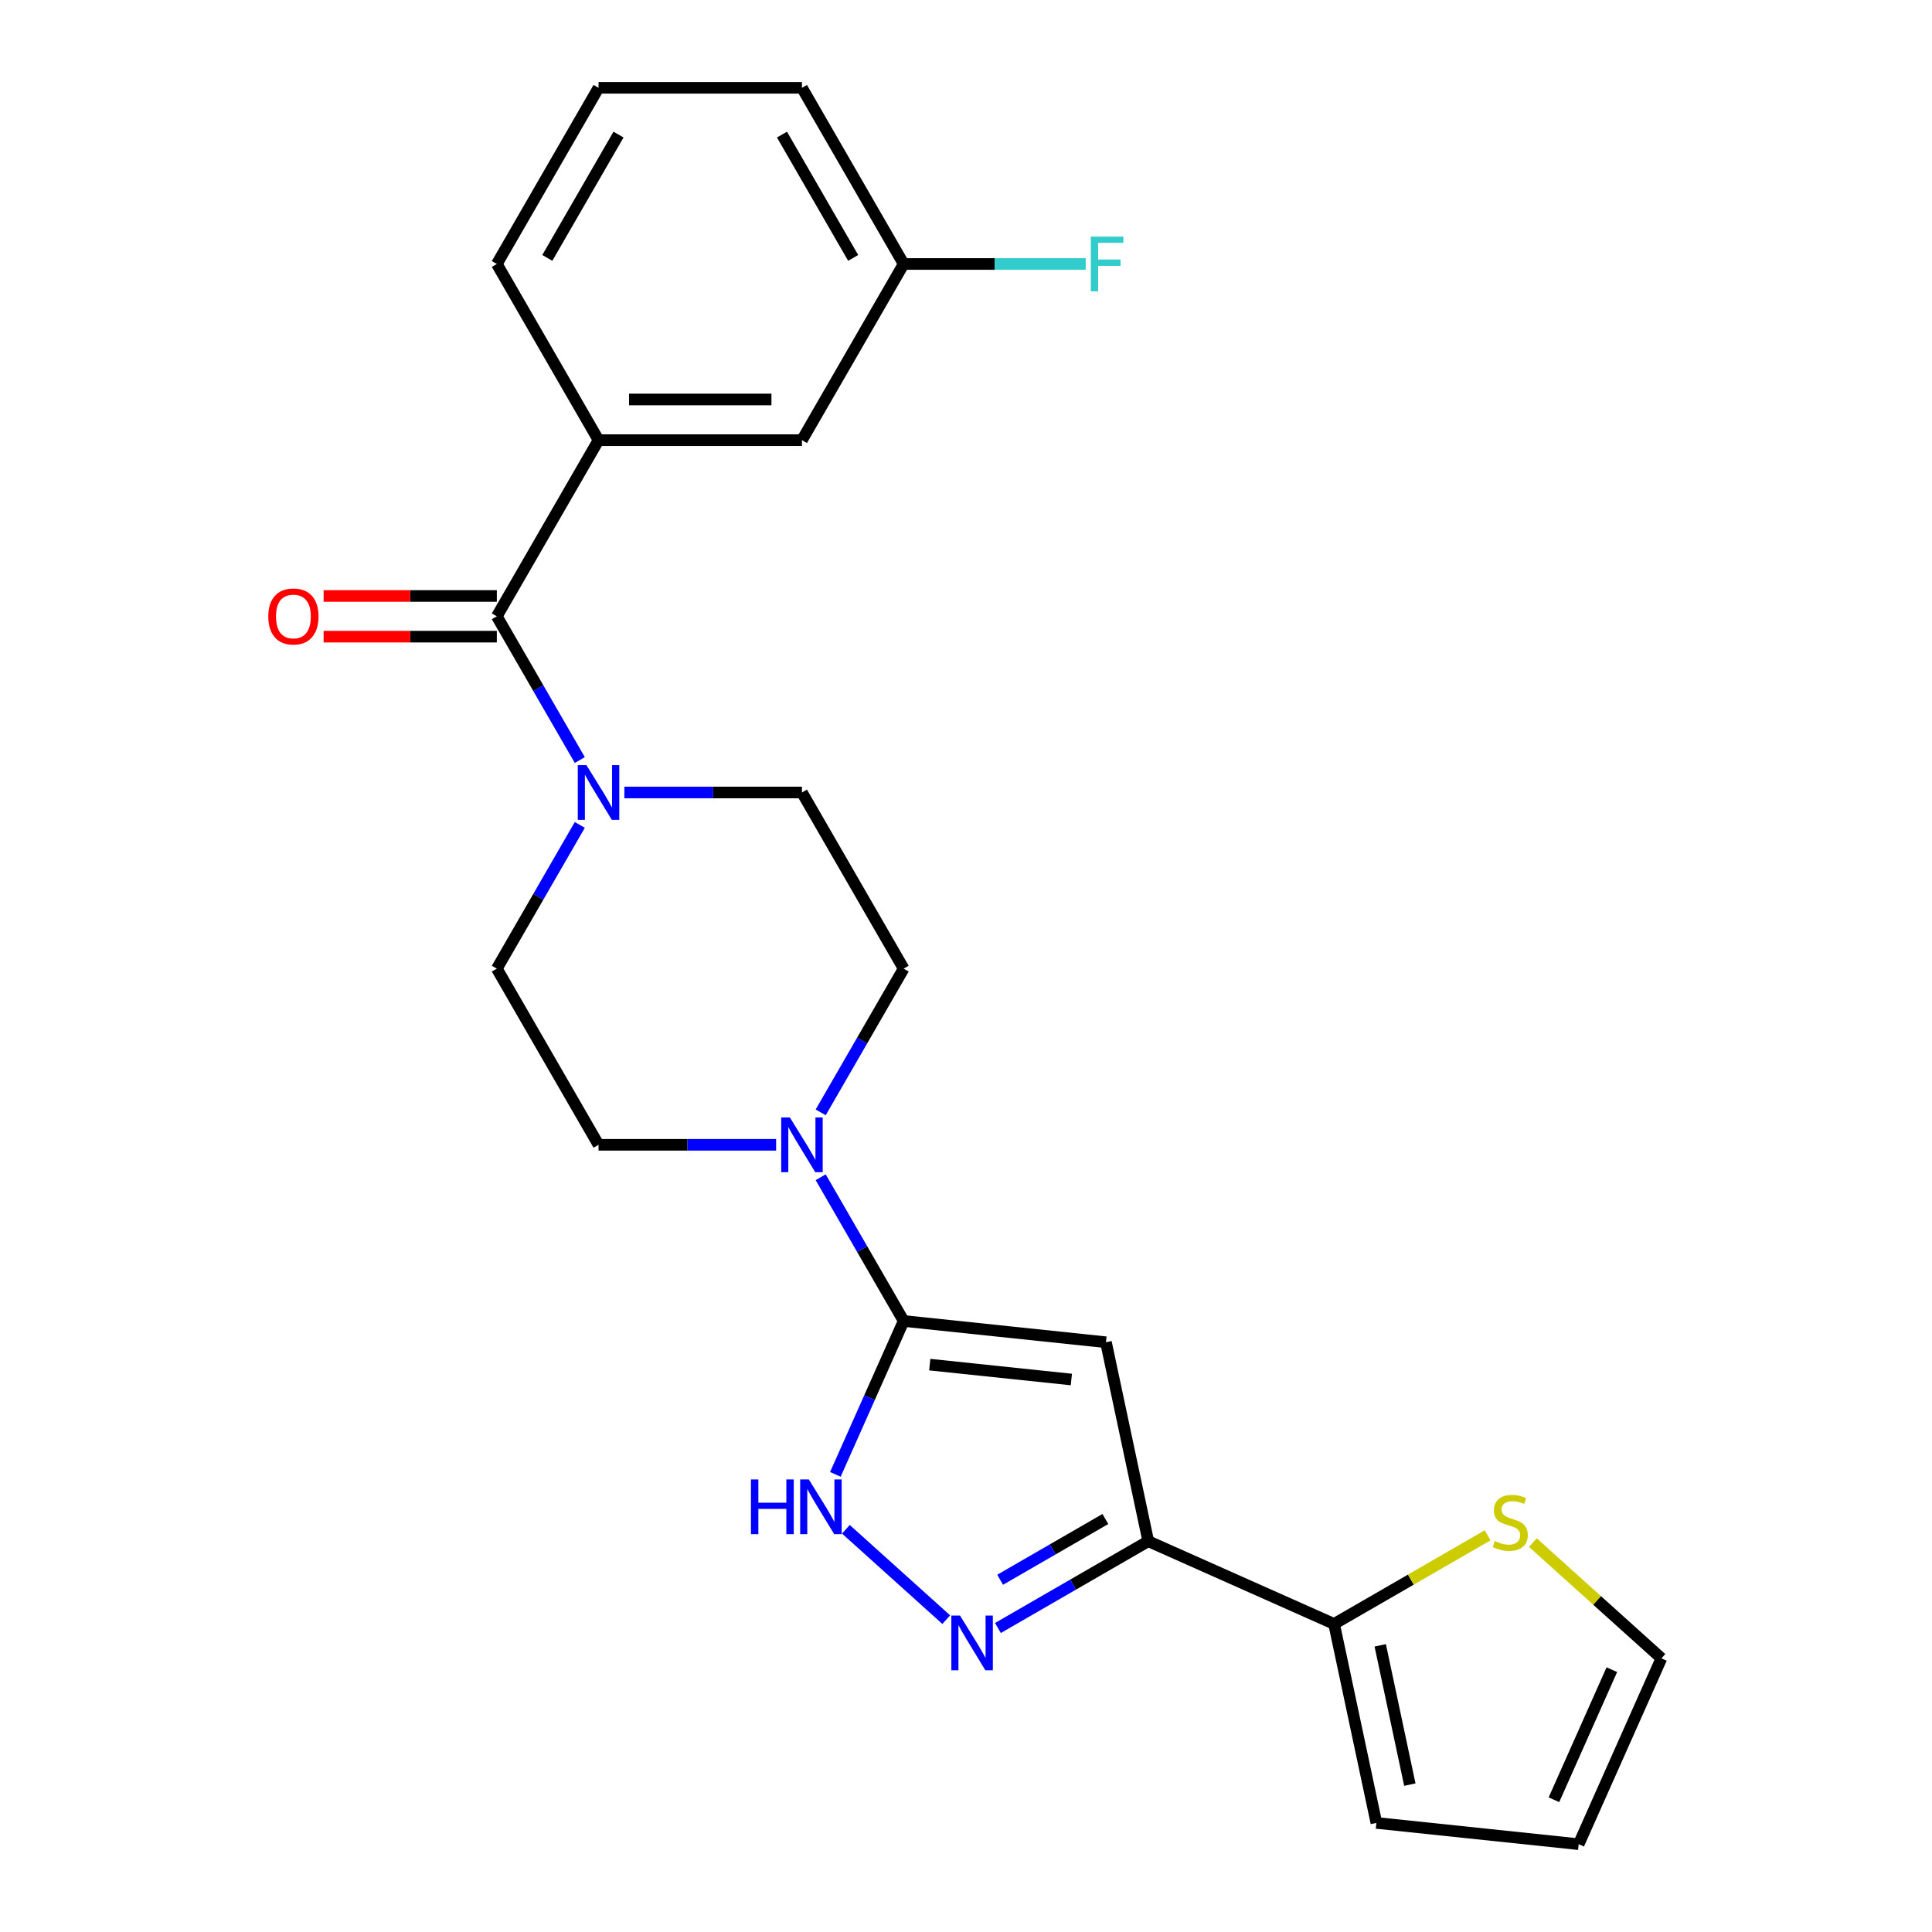 <?xml version='1.0' encoding='iso-8859-1'?>
<svg version='1.1' baseProfile='full'
              xmlns='http://www.w3.org/2000/svg'
                      xmlns:rdkit='http://www.rdkit.org/xml'
                      xmlns:xlink='http://www.w3.org/1999/xlink'
                  xml:space='preserve'
width='1000px' height='1000px' viewBox='0 0 1000 1000'>
<!-- END OF HEADER -->
<rect style='opacity:1.0;fill:#FFFFFF;stroke:none' width='1000' height='1000' x='0' y='0'> </rect>
<path class='bond-0' d='M 467.734,683.734 L 572.446,694.739' style='fill:none;fill-rule:evenodd;stroke:#000000;stroke-width:6px;stroke-linecap:butt;stroke-linejoin:miter;stroke-opacity:1' />
<path class='bond-0' d='M 481.24,706.327 L 554.538,714.031' style='fill:none;fill-rule:evenodd;stroke:#000000;stroke-width:6px;stroke-linecap:butt;stroke-linejoin:miter;stroke-opacity:1' />
<path class='bond-3' d='M 467.734,683.734 L 450.06,723.43' style='fill:none;fill-rule:evenodd;stroke:#000000;stroke-width:6px;stroke-linecap:butt;stroke-linejoin:miter;stroke-opacity:1' />
<path class='bond-3' d='M 450.06,723.43 L 432.386,763.127' style='fill:none;fill-rule:evenodd;stroke:#0000FF;stroke-width:6px;stroke-linecap:butt;stroke-linejoin:miter;stroke-opacity:1' />
<path class='bond-5' d='M 467.734,683.734 L 446.259,646.538' style='fill:none;fill-rule:evenodd;stroke:#000000;stroke-width:6px;stroke-linecap:butt;stroke-linejoin:miter;stroke-opacity:1' />
<path class='bond-5' d='M 446.259,646.538 L 424.785,609.343' style='fill:none;fill-rule:evenodd;stroke:#0000FF;stroke-width:6px;stroke-linecap:butt;stroke-linejoin:miter;stroke-opacity:1' />
<path class='bond-1' d='M 572.446,694.739 L 594.337,797.727' style='fill:none;fill-rule:evenodd;stroke:#000000;stroke-width:6px;stroke-linecap:butt;stroke-linejoin:miter;stroke-opacity:1' />
<path class='bond-7' d='M 594.337,797.727 L 690.523,840.552' style='fill:none;fill-rule:evenodd;stroke:#000000;stroke-width:6px;stroke-linecap:butt;stroke-linejoin:miter;stroke-opacity:1' />
<path class='bond-24' d='M 594.337,797.727 L 555.432,820.189' style='fill:none;fill-rule:evenodd;stroke:#000000;stroke-width:6px;stroke-linecap:butt;stroke-linejoin:miter;stroke-opacity:1' />
<path class='bond-24' d='M 555.432,820.189 L 516.526,842.651' style='fill:none;fill-rule:evenodd;stroke:#0000FF;stroke-width:6px;stroke-linecap:butt;stroke-linejoin:miter;stroke-opacity:1' />
<path class='bond-24' d='M 572.136,786.229 L 544.903,801.953' style='fill:none;fill-rule:evenodd;stroke:#000000;stroke-width:6px;stroke-linecap:butt;stroke-linejoin:miter;stroke-opacity:1' />
<path class='bond-24' d='M 544.903,801.953 L 517.669,817.676' style='fill:none;fill-rule:evenodd;stroke:#0000FF;stroke-width:6px;stroke-linecap:butt;stroke-linejoin:miter;stroke-opacity:1' />
<path class='bond-2' d='M 489.782,838.331 L 437.832,791.555' style='fill:none;fill-rule:evenodd;stroke:#0000FF;stroke-width:6px;stroke-linecap:butt;stroke-linejoin:miter;stroke-opacity:1' />
<path class='bond-4' d='M 257.157,319.003 L 278.631,356.198' style='fill:none;fill-rule:evenodd;stroke:#000000;stroke-width:6px;stroke-linecap:butt;stroke-linejoin:miter;stroke-opacity:1' />
<path class='bond-4' d='M 278.631,356.198 L 300.106,393.393' style='fill:none;fill-rule:evenodd;stroke:#0000FF;stroke-width:6px;stroke-linecap:butt;stroke-linejoin:miter;stroke-opacity:1' />
<path class='bond-8' d='M 257.157,319.003 L 309.801,227.82' style='fill:none;fill-rule:evenodd;stroke:#000000;stroke-width:6px;stroke-linecap:butt;stroke-linejoin:miter;stroke-opacity:1' />
<path class='bond-14' d='M 257.157,308.474 L 212.328,308.474' style='fill:none;fill-rule:evenodd;stroke:#000000;stroke-width:6px;stroke-linecap:butt;stroke-linejoin:miter;stroke-opacity:1' />
<path class='bond-14' d='M 212.328,308.474 L 167.5,308.474' style='fill:none;fill-rule:evenodd;stroke:#FF0000;stroke-width:6px;stroke-linecap:butt;stroke-linejoin:miter;stroke-opacity:1' />
<path class='bond-14' d='M 257.157,329.532 L 212.328,329.532' style='fill:none;fill-rule:evenodd;stroke:#000000;stroke-width:6px;stroke-linecap:butt;stroke-linejoin:miter;stroke-opacity:1' />
<path class='bond-14' d='M 212.328,329.532 L 167.5,329.532' style='fill:none;fill-rule:evenodd;stroke:#FF0000;stroke-width:6px;stroke-linecap:butt;stroke-linejoin:miter;stroke-opacity:1' />
<path class='bond-10' d='M 424.785,575.759 L 446.259,538.563' style='fill:none;fill-rule:evenodd;stroke:#0000FF;stroke-width:6px;stroke-linecap:butt;stroke-linejoin:miter;stroke-opacity:1' />
<path class='bond-10' d='M 446.259,538.563 L 467.734,501.368' style='fill:none;fill-rule:evenodd;stroke:#000000;stroke-width:6px;stroke-linecap:butt;stroke-linejoin:miter;stroke-opacity:1' />
<path class='bond-11' d='M 401.717,592.551 L 355.759,592.551' style='fill:none;fill-rule:evenodd;stroke:#0000FF;stroke-width:6px;stroke-linecap:butt;stroke-linejoin:miter;stroke-opacity:1' />
<path class='bond-11' d='M 355.759,592.551 L 309.801,592.551' style='fill:none;fill-rule:evenodd;stroke:#000000;stroke-width:6px;stroke-linecap:butt;stroke-linejoin:miter;stroke-opacity:1' />
<path class='bond-6' d='M 300.106,426.978 L 278.631,464.173' style='fill:none;fill-rule:evenodd;stroke:#0000FF;stroke-width:6px;stroke-linecap:butt;stroke-linejoin:miter;stroke-opacity:1' />
<path class='bond-6' d='M 278.631,464.173 L 257.157,501.368' style='fill:none;fill-rule:evenodd;stroke:#000000;stroke-width:6px;stroke-linecap:butt;stroke-linejoin:miter;stroke-opacity:1' />
<path class='bond-25' d='M 323.173,410.185 L 369.131,410.185' style='fill:none;fill-rule:evenodd;stroke:#0000FF;stroke-width:6px;stroke-linecap:butt;stroke-linejoin:miter;stroke-opacity:1' />
<path class='bond-25' d='M 369.131,410.185 L 415.09,410.185' style='fill:none;fill-rule:evenodd;stroke:#000000;stroke-width:6px;stroke-linecap:butt;stroke-linejoin:miter;stroke-opacity:1' />
<path class='bond-9' d='M 690.523,840.552 L 730.258,817.611' style='fill:none;fill-rule:evenodd;stroke:#000000;stroke-width:6px;stroke-linecap:butt;stroke-linejoin:miter;stroke-opacity:1' />
<path class='bond-9' d='M 730.258,817.611 L 769.993,794.67' style='fill:none;fill-rule:evenodd;stroke:#CCCC00;stroke-width:6px;stroke-linecap:butt;stroke-linejoin:miter;stroke-opacity:1' />
<path class='bond-15' d='M 690.523,840.552 L 712.414,943.54' style='fill:none;fill-rule:evenodd;stroke:#000000;stroke-width:6px;stroke-linecap:butt;stroke-linejoin:miter;stroke-opacity:1' />
<path class='bond-15' d='M 714.404,851.622 L 729.728,923.713' style='fill:none;fill-rule:evenodd;stroke:#000000;stroke-width:6px;stroke-linecap:butt;stroke-linejoin:miter;stroke-opacity:1' />
<path class='bond-16' d='M 309.801,227.82 L 415.09,227.82' style='fill:none;fill-rule:evenodd;stroke:#000000;stroke-width:6px;stroke-linecap:butt;stroke-linejoin:miter;stroke-opacity:1' />
<path class='bond-16' d='M 325.594,206.762 L 399.296,206.762' style='fill:none;fill-rule:evenodd;stroke:#000000;stroke-width:6px;stroke-linecap:butt;stroke-linejoin:miter;stroke-opacity:1' />
<path class='bond-21' d='M 309.801,227.82 L 257.157,136.637' style='fill:none;fill-rule:evenodd;stroke:#000000;stroke-width:6px;stroke-linecap:butt;stroke-linejoin:miter;stroke-opacity:1' />
<path class='bond-17' d='M 793.418,798.453 L 826.684,828.406' style='fill:none;fill-rule:evenodd;stroke:#CCCC00;stroke-width:6px;stroke-linecap:butt;stroke-linejoin:miter;stroke-opacity:1' />
<path class='bond-17' d='M 826.684,828.406 L 859.95,858.359' style='fill:none;fill-rule:evenodd;stroke:#000000;stroke-width:6px;stroke-linecap:butt;stroke-linejoin:miter;stroke-opacity:1' />
<path class='bond-12' d='M 467.734,501.368 L 415.09,410.185' style='fill:none;fill-rule:evenodd;stroke:#000000;stroke-width:6px;stroke-linecap:butt;stroke-linejoin:miter;stroke-opacity:1' />
<path class='bond-13' d='M 309.801,592.551 L 257.157,501.368' style='fill:none;fill-rule:evenodd;stroke:#000000;stroke-width:6px;stroke-linecap:butt;stroke-linejoin:miter;stroke-opacity:1' />
<path class='bond-18' d='M 712.414,943.54 L 817.126,954.545' style='fill:none;fill-rule:evenodd;stroke:#000000;stroke-width:6px;stroke-linecap:butt;stroke-linejoin:miter;stroke-opacity:1' />
<path class='bond-19' d='M 415.09,227.82 L 467.734,136.637' style='fill:none;fill-rule:evenodd;stroke:#000000;stroke-width:6px;stroke-linecap:butt;stroke-linejoin:miter;stroke-opacity:1' />
<path class='bond-26' d='M 859.95,858.359 L 817.126,954.545' style='fill:none;fill-rule:evenodd;stroke:#000000;stroke-width:6px;stroke-linecap:butt;stroke-linejoin:miter;stroke-opacity:1' />
<path class='bond-26' d='M 834.289,864.222 L 804.312,931.553' style='fill:none;fill-rule:evenodd;stroke:#000000;stroke-width:6px;stroke-linecap:butt;stroke-linejoin:miter;stroke-opacity:1' />
<path class='bond-20' d='M 467.734,136.637 L 514.852,136.637' style='fill:none;fill-rule:evenodd;stroke:#000000;stroke-width:6px;stroke-linecap:butt;stroke-linejoin:miter;stroke-opacity:1' />
<path class='bond-20' d='M 514.852,136.637 L 561.971,136.637' style='fill:none;fill-rule:evenodd;stroke:#33CCCC;stroke-width:6px;stroke-linecap:butt;stroke-linejoin:miter;stroke-opacity:1' />
<path class='bond-27' d='M 467.734,136.637 L 415.09,45.455' style='fill:none;fill-rule:evenodd;stroke:#000000;stroke-width:6px;stroke-linecap:butt;stroke-linejoin:miter;stroke-opacity:1' />
<path class='bond-27' d='M 441.601,133.489 L 404.75,69.661' style='fill:none;fill-rule:evenodd;stroke:#000000;stroke-width:6px;stroke-linecap:butt;stroke-linejoin:miter;stroke-opacity:1' />
<path class='bond-22' d='M 257.157,136.637 L 309.801,45.455' style='fill:none;fill-rule:evenodd;stroke:#000000;stroke-width:6px;stroke-linecap:butt;stroke-linejoin:miter;stroke-opacity:1' />
<path class='bond-22' d='M 283.29,133.489 L 320.141,69.661' style='fill:none;fill-rule:evenodd;stroke:#000000;stroke-width:6px;stroke-linecap:butt;stroke-linejoin:miter;stroke-opacity:1' />
<path class='bond-23' d='M 309.801,45.455 L 415.09,45.455' style='fill:none;fill-rule:evenodd;stroke:#000000;stroke-width:6px;stroke-linecap:butt;stroke-linejoin:miter;stroke-opacity:1' />
<path  class='atom-3' d='M 496.894 836.211
L 506.174 851.211
Q 507.094 852.691, 508.574 855.371
Q 510.054 858.051, 510.134 858.211
L 510.134 836.211
L 513.894 836.211
L 513.894 864.531
L 510.014 864.531
L 500.054 848.131
Q 498.894 846.211, 497.654 844.011
Q 496.454 841.811, 496.094 841.131
L 496.094 864.531
L 492.414 864.531
L 492.414 836.211
L 496.894 836.211
' fill='#0000FF'/>
<path  class='atom-4' d='M 388.689 765.76
L 392.529 765.76
L 392.529 777.8
L 407.009 777.8
L 407.009 765.76
L 410.849 765.76
L 410.849 794.08
L 407.009 794.08
L 407.009 781
L 392.529 781
L 392.529 794.08
L 388.689 794.08
L 388.689 765.76
' fill='#0000FF'/>
<path  class='atom-4' d='M 418.649 765.76
L 427.929 780.76
Q 428.849 782.24, 430.329 784.92
Q 431.809 787.6, 431.889 787.76
L 431.889 765.76
L 435.649 765.76
L 435.649 794.08
L 431.769 794.08
L 421.809 777.68
Q 420.649 775.76, 419.409 773.56
Q 418.209 771.36, 417.849 770.68
L 417.849 794.08
L 414.169 794.08
L 414.169 765.76
L 418.649 765.76
' fill='#0000FF'/>
<path  class='atom-6' d='M 408.83 578.391
L 418.11 593.391
Q 419.03 594.871, 420.51 597.551
Q 421.99 600.231, 422.07 600.391
L 422.07 578.391
L 425.83 578.391
L 425.83 606.711
L 421.95 606.711
L 411.99 590.311
Q 410.83 588.391, 409.59 586.191
Q 408.39 583.991, 408.03 583.311
L 408.03 606.711
L 404.35 606.711
L 404.35 578.391
L 408.83 578.391
' fill='#0000FF'/>
<path  class='atom-7' d='M 303.541 396.025
L 312.821 411.025
Q 313.741 412.505, 315.221 415.185
Q 316.701 417.865, 316.781 418.025
L 316.781 396.025
L 320.541 396.025
L 320.541 424.345
L 316.661 424.345
L 306.701 407.945
Q 305.541 406.025, 304.301 403.825
Q 303.101 401.625, 302.741 400.945
L 302.741 424.345
L 299.061 424.345
L 299.061 396.025
L 303.541 396.025
' fill='#0000FF'/>
<path  class='atom-10' d='M 773.706 797.628
Q 774.026 797.748, 775.346 798.308
Q 776.666 798.868, 778.106 799.228
Q 779.586 799.548, 781.026 799.548
Q 783.706 799.548, 785.266 798.268
Q 786.826 796.948, 786.826 794.668
Q 786.826 793.108, 786.026 792.148
Q 785.266 791.188, 784.066 790.668
Q 782.866 790.148, 780.866 789.548
Q 778.346 788.788, 776.826 788.068
Q 775.346 787.348, 774.266 785.828
Q 773.226 784.308, 773.226 781.748
Q 773.226 778.188, 775.626 775.988
Q 778.066 773.788, 782.866 773.788
Q 786.146 773.788, 789.866 775.348
L 788.946 778.428
Q 785.546 777.028, 782.986 777.028
Q 780.226 777.028, 778.706 778.188
Q 777.186 779.308, 777.226 781.268
Q 777.226 782.788, 777.986 783.708
Q 778.786 784.628, 779.906 785.148
Q 781.066 785.668, 782.986 786.268
Q 785.546 787.068, 787.066 787.868
Q 788.586 788.668, 789.666 790.308
Q 790.786 791.908, 790.786 794.668
Q 790.786 798.588, 788.146 800.708
Q 785.546 802.788, 781.186 802.788
Q 778.666 802.788, 776.746 802.228
Q 774.866 801.708, 772.626 800.788
L 773.706 797.628
' fill='#CCCC00'/>
<path  class='atom-15' d='M 138.868 319.083
Q 138.868 312.283, 142.228 308.483
Q 145.588 304.683, 151.868 304.683
Q 158.148 304.683, 161.508 308.483
Q 164.868 312.283, 164.868 319.083
Q 164.868 325.963, 161.468 329.883
Q 158.068 333.763, 151.868 333.763
Q 145.628 333.763, 142.228 329.883
Q 138.868 326.003, 138.868 319.083
M 151.868 330.563
Q 156.188 330.563, 158.508 327.683
Q 160.868 324.763, 160.868 319.083
Q 160.868 313.523, 158.508 310.723
Q 156.188 307.883, 151.868 307.883
Q 147.548 307.883, 145.188 310.683
Q 142.868 313.483, 142.868 319.083
Q 142.868 324.803, 145.188 327.683
Q 147.548 330.563, 151.868 330.563
' fill='#FF0000'/>
<path  class='atom-21' d='M 564.603 122.477
L 581.443 122.477
L 581.443 125.717
L 568.403 125.717
L 568.403 134.317
L 580.003 134.317
L 580.003 137.597
L 568.403 137.597
L 568.403 150.797
L 564.603 150.797
L 564.603 122.477
' fill='#33CCCC'/>
</svg>
